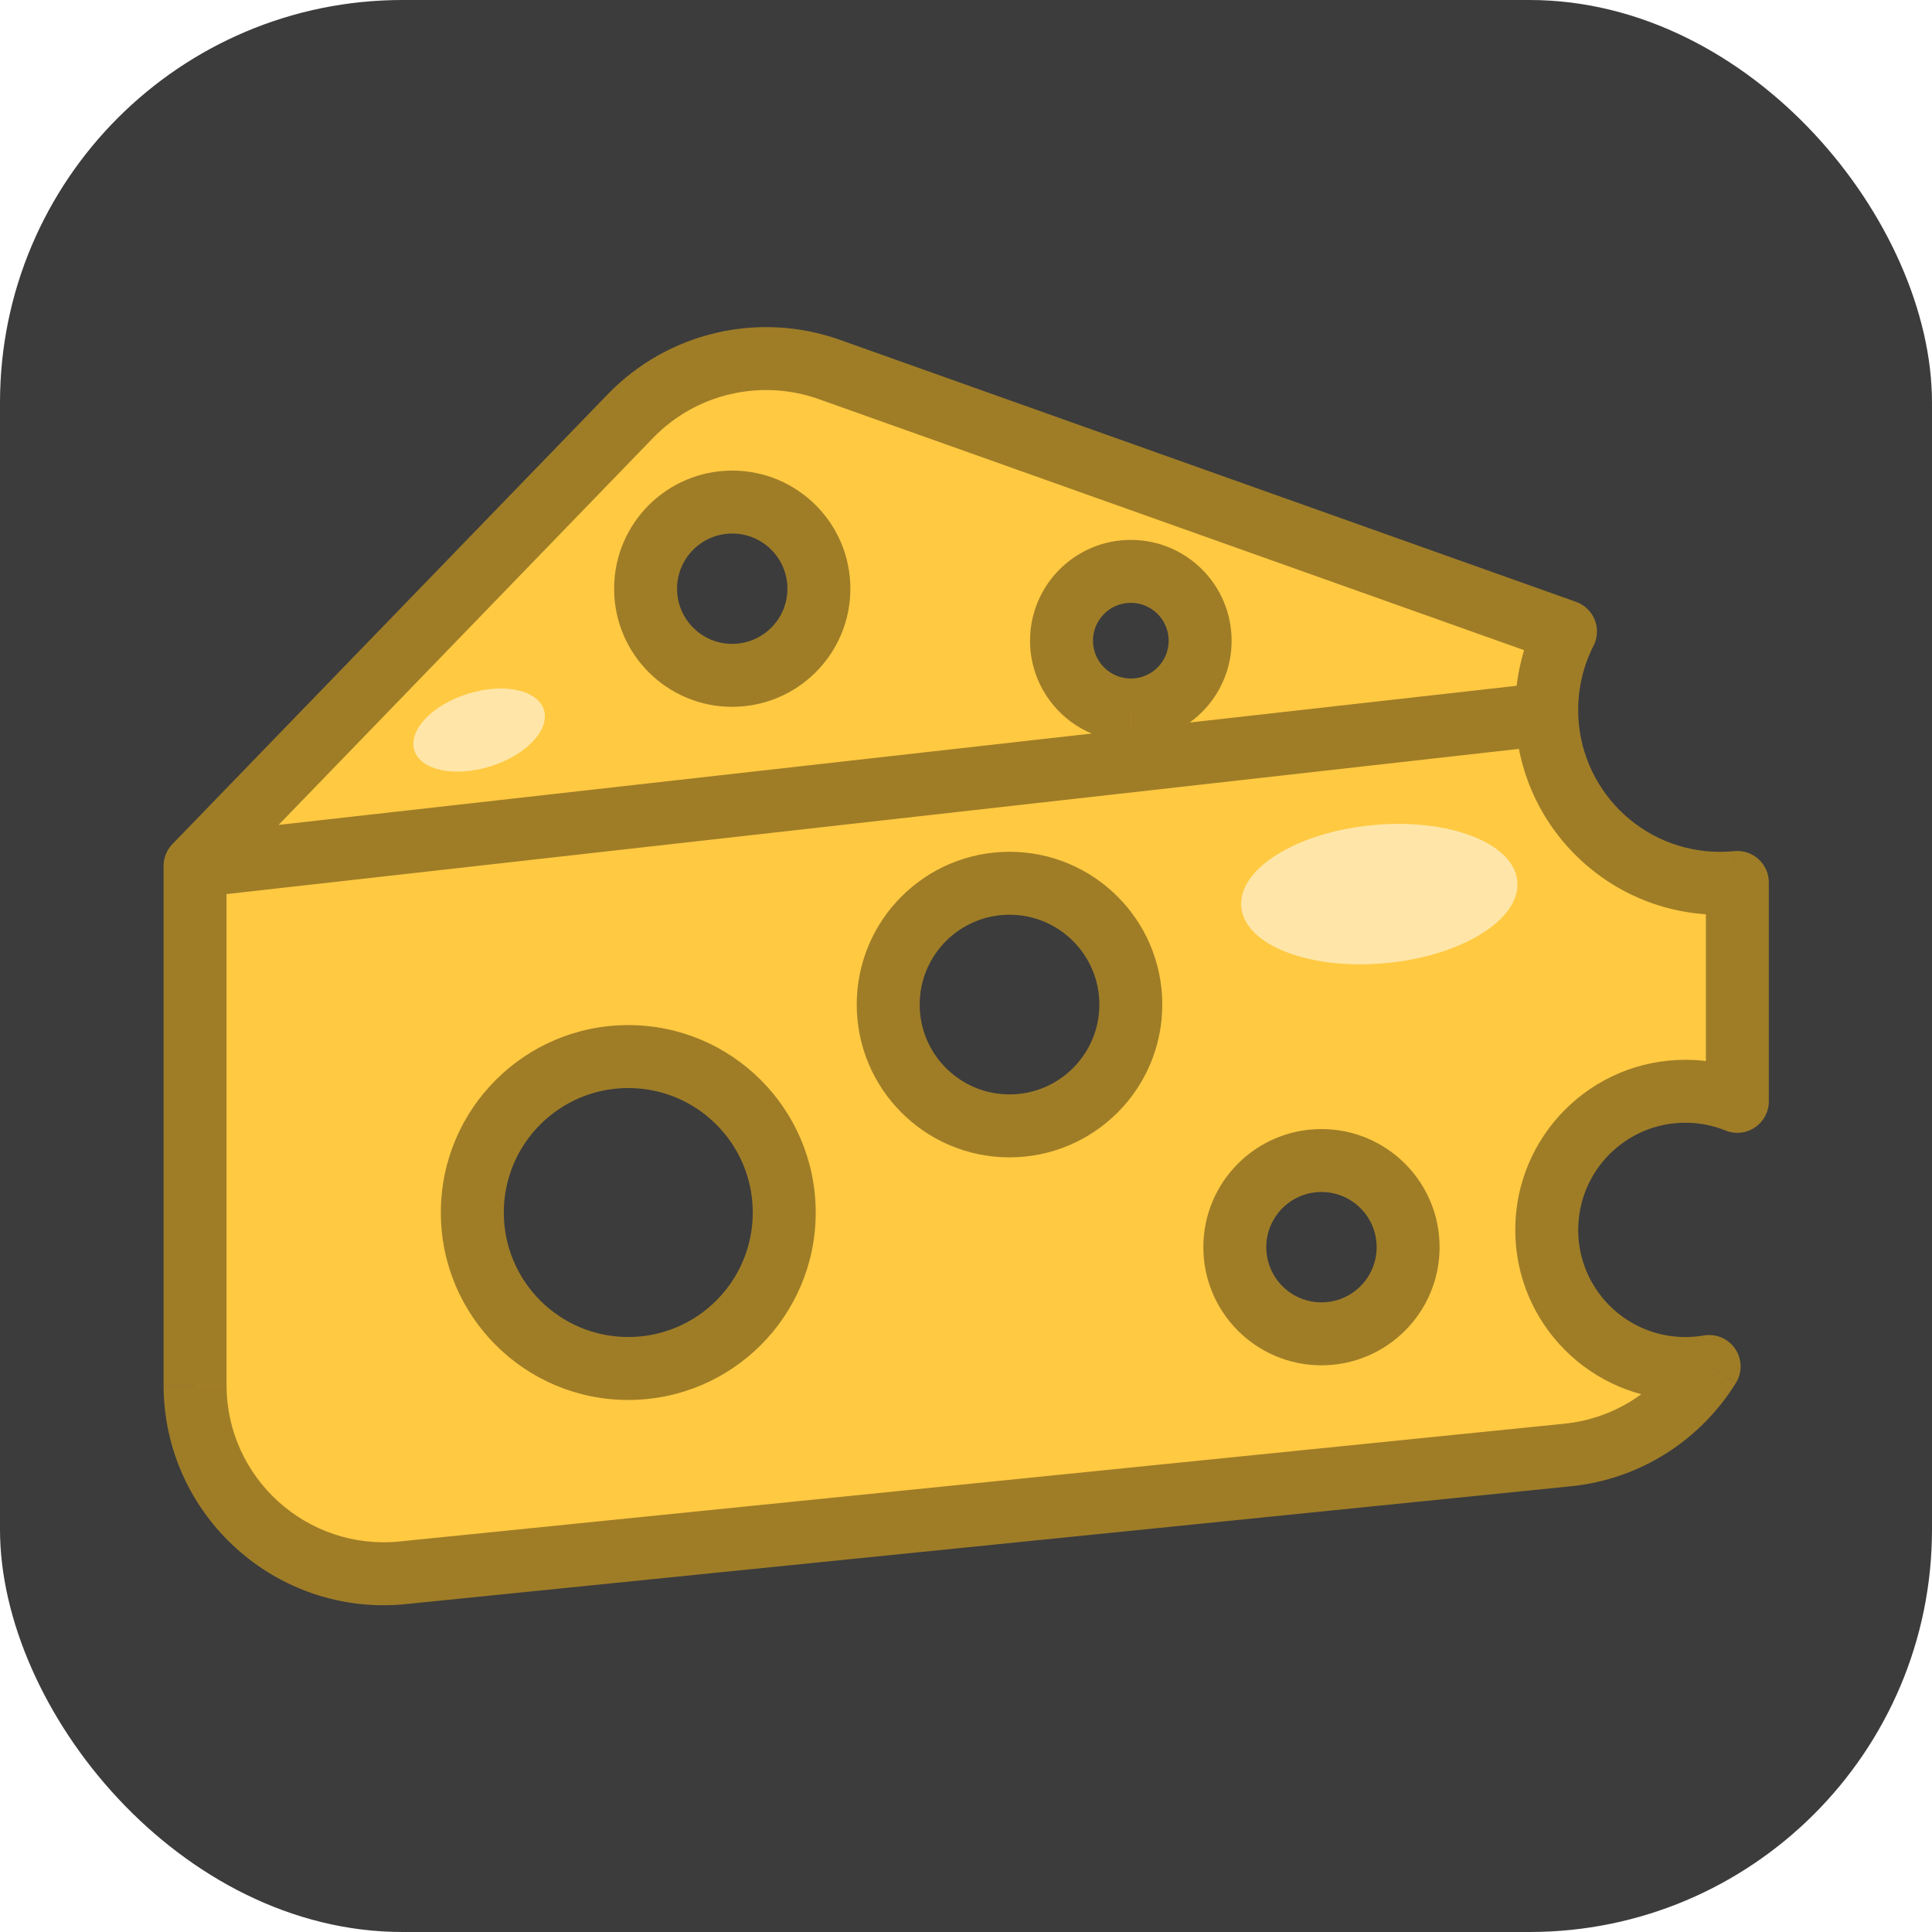 <?xml version="1.0" encoding="UTF-8" standalone="no"?>
<svg
   width="96"
   height="96"
   viewBox="0 0 96 96"
   fill="none"
   version="1.1"
   id="svg2667"
   sodipodi:docname="frg_cheese.svg"
   inkscape:version="1.2.2 (732a01da63, 2022-12-09)"
   xmlns:inkscape="http://www.inkscape.org/namespaces/inkscape"
   xmlns:sodipodi="http://sodipodi.sourceforge.net/DTD/sodipodi-0.dtd"
   xmlns="http://www.w3.org/2000/svg"
   xmlns:svg="http://www.w3.org/2000/svg">
  <defs
     id="defs2671" />
  <sodipodi:namedview
     id="namedview2669"
     pagecolor="#ffffff"
     bordercolor="#666666"
     borderopacity="1.0"
     inkscape:showpageshadow="2"
     inkscape:pageopacity="0.0"
     inkscape:pagecheckerboard="0"
     inkscape:deskcolor="#d1d1d1"
     showgrid="false"
     inkscape:zoom="7.3404418"
     inkscape:cx="62.46218"
     inkscape:cy="55.582485"
     inkscape:window-width="1920"
     inkscape:window-height="1027"
     inkscape:window-x="1912"
     inkscape:window-y="-8"
     inkscape:window-maximized="1"
     inkscape:current-layer="svg2667" />
  <rect
     width="96"
     height="96"
     rx="20"
     fill="#3c3c3c"
     id="rect2090"
     x="0"
     y="0" />
  <g
     id="g2794"
     transform="matrix(1.564,0,0,1.564,8.128,14.839)">
    <path
       fill-rule="evenodd"
       clip-rule="evenodd"
       d="M 14.831,3.732 1,18.024 v 16.486 c 0,3.552 3.069,6.327 6.604,5.97 L 44.604,36.739 c 1.917,-0.194 3.547,-1.276 4.499,-2.812 -0.245,0.042 -0.497,0.064 -0.754,0.064 -2.433,0 -4.404,-1.972 -4.404,-4.404 0,-2.433 1.972,-4.404 4.404,-4.404 0.584,0 1.142,0.114 1.652,0.32 v -6.954 c -0.181,0.018 -0.365,0.027 -0.551,0.027 -3.041,0 -5.506,-2.465 -5.506,-5.506 0,-0.898 0.215,-1.745 0.596,-2.494 L 21.155,2.252 C 18.939,1.463 16.467,2.042 14.831,3.732 Z m 15.899,9.337 c 1.216,0 2.202,-0.986 2.202,-2.202 0,-1.216 -0.986,-2.202 -2.202,-2.202 -1.216,0 -2.202,0.986 -2.202,2.202 0,1.216 0.986,2.202 2.202,2.202 z m 0,9.36 c 0,2.128 -1.725,3.854 -3.854,3.854 -2.128,0 -3.854,-1.726 -3.854,-3.854 0,-2.128 1.725,-3.854 3.854,-3.854 2.128,0 3.854,1.726 3.854,3.854 z M 14.764,33.991 c 2.737,0 4.955,-2.219 4.955,-4.955 0,-2.737 -2.219,-4.955 -4.955,-4.955 -2.737,0 -4.955,2.218 -4.955,4.955 0,2.737 2.218,4.955 4.955,4.955 z m 24.775,-3.854 c 0,1.52 -1.232,2.753 -2.753,2.753 -1.52,0 -2.753,-1.232 -2.753,-2.753 0,-1.52 1.232,-2.753 2.753,-2.753 1.52,0 2.753,1.232 2.753,2.753 z M 18.067,11.968 c 1.52,0 2.753,-1.232 2.753,-2.753 0,-1.52 -1.232,-2.753 -2.753,-2.753 -1.52,0 -2.753,1.232 -2.753,2.753 0,1.52 1.232,2.753 2.753,2.753 z"
       fill="#ffc942"
       id="path2659" />
    <path
       d="M 1,18.024 0.281,17.329 C 0.101,17.515 0,17.765 0,18.024 Z M 14.831,3.732 14.113,3.037 v 0 z M 7.604,40.48 7.704,41.475 v 0 z m 37,-3.742 0.101,0.995 v 0 z m 4.499,-2.812 0.85,0.527 c 0.207,-0.335 0.199,-0.76 -0.021,-1.086 -0.22,-0.326 -0.611,-0.493 -0.999,-0.426 z M 50,25.502 l -0.375,0.927 c 0.308,0.125 0.658,0.088 0.934,-0.098 C 50.835,26.145 51,25.834 51,25.502 Z m 0,-6.954 h 1 c 0,-0.282 -0.119,-0.552 -0.329,-0.741 -0.209,-0.19 -0.489,-0.282 -0.77,-0.254 z m -5.46,-7.973 0.891,0.454 c 0.131,-0.256 0.144,-0.556 0.038,-0.824 C 45.362,9.938 45.146,9.73 44.875,9.633 Z M 21.155,2.252 20.82,3.194 v 0 z M 1.719,18.72 15.55,4.427 14.113,3.037 0.281,17.329 Z M 2,34.511 V 18.024 H 0 v 16.486 z m 5.503,4.975 C 4.558,39.783 2,37.471 2,34.511 H 0 c 0,4.144 3.581,7.381 7.704,6.965 z M 44.503,35.744 7.503,39.485 7.704,41.475 44.704,37.733 Z m 3.749,-2.344 c -0.795,1.282 -2.153,2.183 -3.75,2.344 l 0.201,1.99 c 2.237,-0.226 4.138,-1.489 5.248,-3.28 z m 0.096,1.591 c 0.314,0 0.623,-0.027 0.924,-0.079 l -0.34,-1.971 c -0.189,0.033 -0.384,0.05 -0.584,0.05 z m -5.404,-5.404 c 0,2.985 2.42,5.404 5.404,5.404 v -2 c -1.88,0 -3.405,-1.524 -3.405,-3.405 z m 5.404,-5.404 c -2.985,0 -5.404,2.42 -5.404,5.404 h 2 c 0,-1.88 1.524,-3.405 3.405,-3.405 z m 2.027,0.393 C 49.748,24.321 49.063,24.182 48.348,24.182 v 2 c 0.453,0 0.884,0.088 1.276,0.247 z M 49,18.548 v 6.954 h 2 v -6.954 z m 0.449,1.027 c 0.219,0 0.435,-0.011 0.649,-0.032 l -0.198,-1.99 c -0.148,0.015 -0.299,0.022 -0.452,0.022 z m -6.506,-6.506 c 0,3.593 2.913,6.506 6.506,6.506 v -2 c -2.488,0 -4.506,-2.017 -4.506,-4.506 z m 0.705,-2.948 c -0.451,0.886 -0.705,1.889 -0.705,2.948 h 2 c 0,-0.736 0.176,-1.429 0.487,-2.04 z M 20.82,3.194 44.205,11.517 44.875,9.633 21.49,1.31 Z M 15.55,4.427 c 1.363,-1.408 3.423,-1.891 5.27,-1.233 l 0.671,-1.884 C 18.905,0.39 16.021,1.065 14.113,3.037 Z m 16.383,6.44 c 0,0.664 -0.538,1.202 -1.202,1.202 v 2 c 1.769,0 3.202,-1.434 3.202,-3.202 z M 30.73,9.665 c 0.664,0 1.202,0.538 1.202,1.202 h 2 c 0,-1.769 -1.434,-3.202 -3.202,-3.202 z m -1.202,1.202 c 0,-0.664 0.538,-1.202 1.202,-1.202 v -2 c -1.768,0 -3.202,1.434 -3.202,3.202 z m 1.202,1.202 c -0.664,0 -1.202,-0.538 -1.202,-1.202 h -2 c 0,1.768 1.434,3.202 3.202,3.202 z m -3.854,15.213 c 2.681,0 4.854,-2.173 4.854,-4.854 h -2 c 0,1.576 -1.278,2.854 -2.854,2.854 z m -4.854,-4.854 c 0,2.681 2.173,4.854 4.854,4.854 v -2 c -1.576,0 -2.854,-1.278 -2.854,-2.854 z m 4.854,-4.854 c -2.681,0 -4.854,2.173 -4.854,4.854 h 2 c 0,-1.576 1.278,-2.854 2.854,-2.854 z m 4.854,4.854 c 0,-2.681 -2.173,-4.854 -4.854,-4.854 v 2 c 1.576,0 2.854,1.278 2.854,2.854 z m -13.011,6.607 c 0,2.184 -1.771,3.955 -3.955,3.955 v 2 c 3.289,0 5.955,-2.666 5.955,-5.955 z m -3.955,-3.955 c 2.184,0 3.955,1.771 3.955,3.955 h 2 c 0,-3.289 -2.666,-5.955 -5.955,-5.955 z m -3.955,3.955 c 0,-2.184 1.771,-3.955 3.955,-3.955 v -2 c -3.289,0 -5.955,2.666 -5.955,5.955 z m 3.955,3.955 c -2.184,0 -3.955,-1.771 -3.955,-3.955 H 8.809 c 0,3.289 2.666,5.955 5.955,5.955 z m 22.023,0.899 c 2.073,0 3.753,-1.68 3.753,-3.753 h -2 c 0,0.968 -0.785,1.753 -1.753,1.753 z m -3.753,-3.753 c 0,2.073 1.68,3.753 3.753,3.753 v -2 c -0.968,0 -1.753,-0.785 -1.753,-1.753 z m 3.753,-3.753 c -2.073,0 -3.753,1.68 -3.753,3.753 h 2 c 0,-0.968 0.785,-1.753 1.753,-1.753 z m 3.753,3.753 c 0,-2.073 -1.68,-3.753 -3.753,-3.753 v 2 c 0.968,0 1.753,0.785 1.753,1.753 z M 19.82,9.215 c 0,0.968 -0.785,1.753 -1.753,1.753 v 2 c 2.073,0 3.753,-1.68 3.753,-3.753 z M 18.067,7.463 c 0.968,0 1.753,0.785 1.753,1.753 h 2 c 0,-2.073 -1.68,-3.753 -3.753,-3.753 z m -1.753,1.753 c 0,-0.968 0.785,-1.753 1.753,-1.753 v -2 c -2.073,0 -3.753,1.68 -3.753,3.753 z m 1.753,1.753 c -0.968,0 -1.753,-0.785 -1.753,-1.753 h -2 c 0,2.073 1.68,3.753 3.753,3.753 z M 1.112,19.018 44.057,14.193 43.834,12.205 0.888,17.031 Z"
       fill="#9f7d27"
       id="path2661" />
    <ellipse
       cx="38.625"
       cy="18.919"
       rx="4.404"
       ry="2.202"
       transform="rotate(-5.363,38.625,18.919)"
       fill="#ffe6a8"
       id="ellipse2663" />
    <ellipse
       cx="10.025"
       cy="13.707"
       rx="2.156"
       ry="1.207"
       transform="rotate(-17.41,10.025,13.707)"
       fill="#ffe6a8"
       id="ellipse2665" />
  </g>
</svg>
